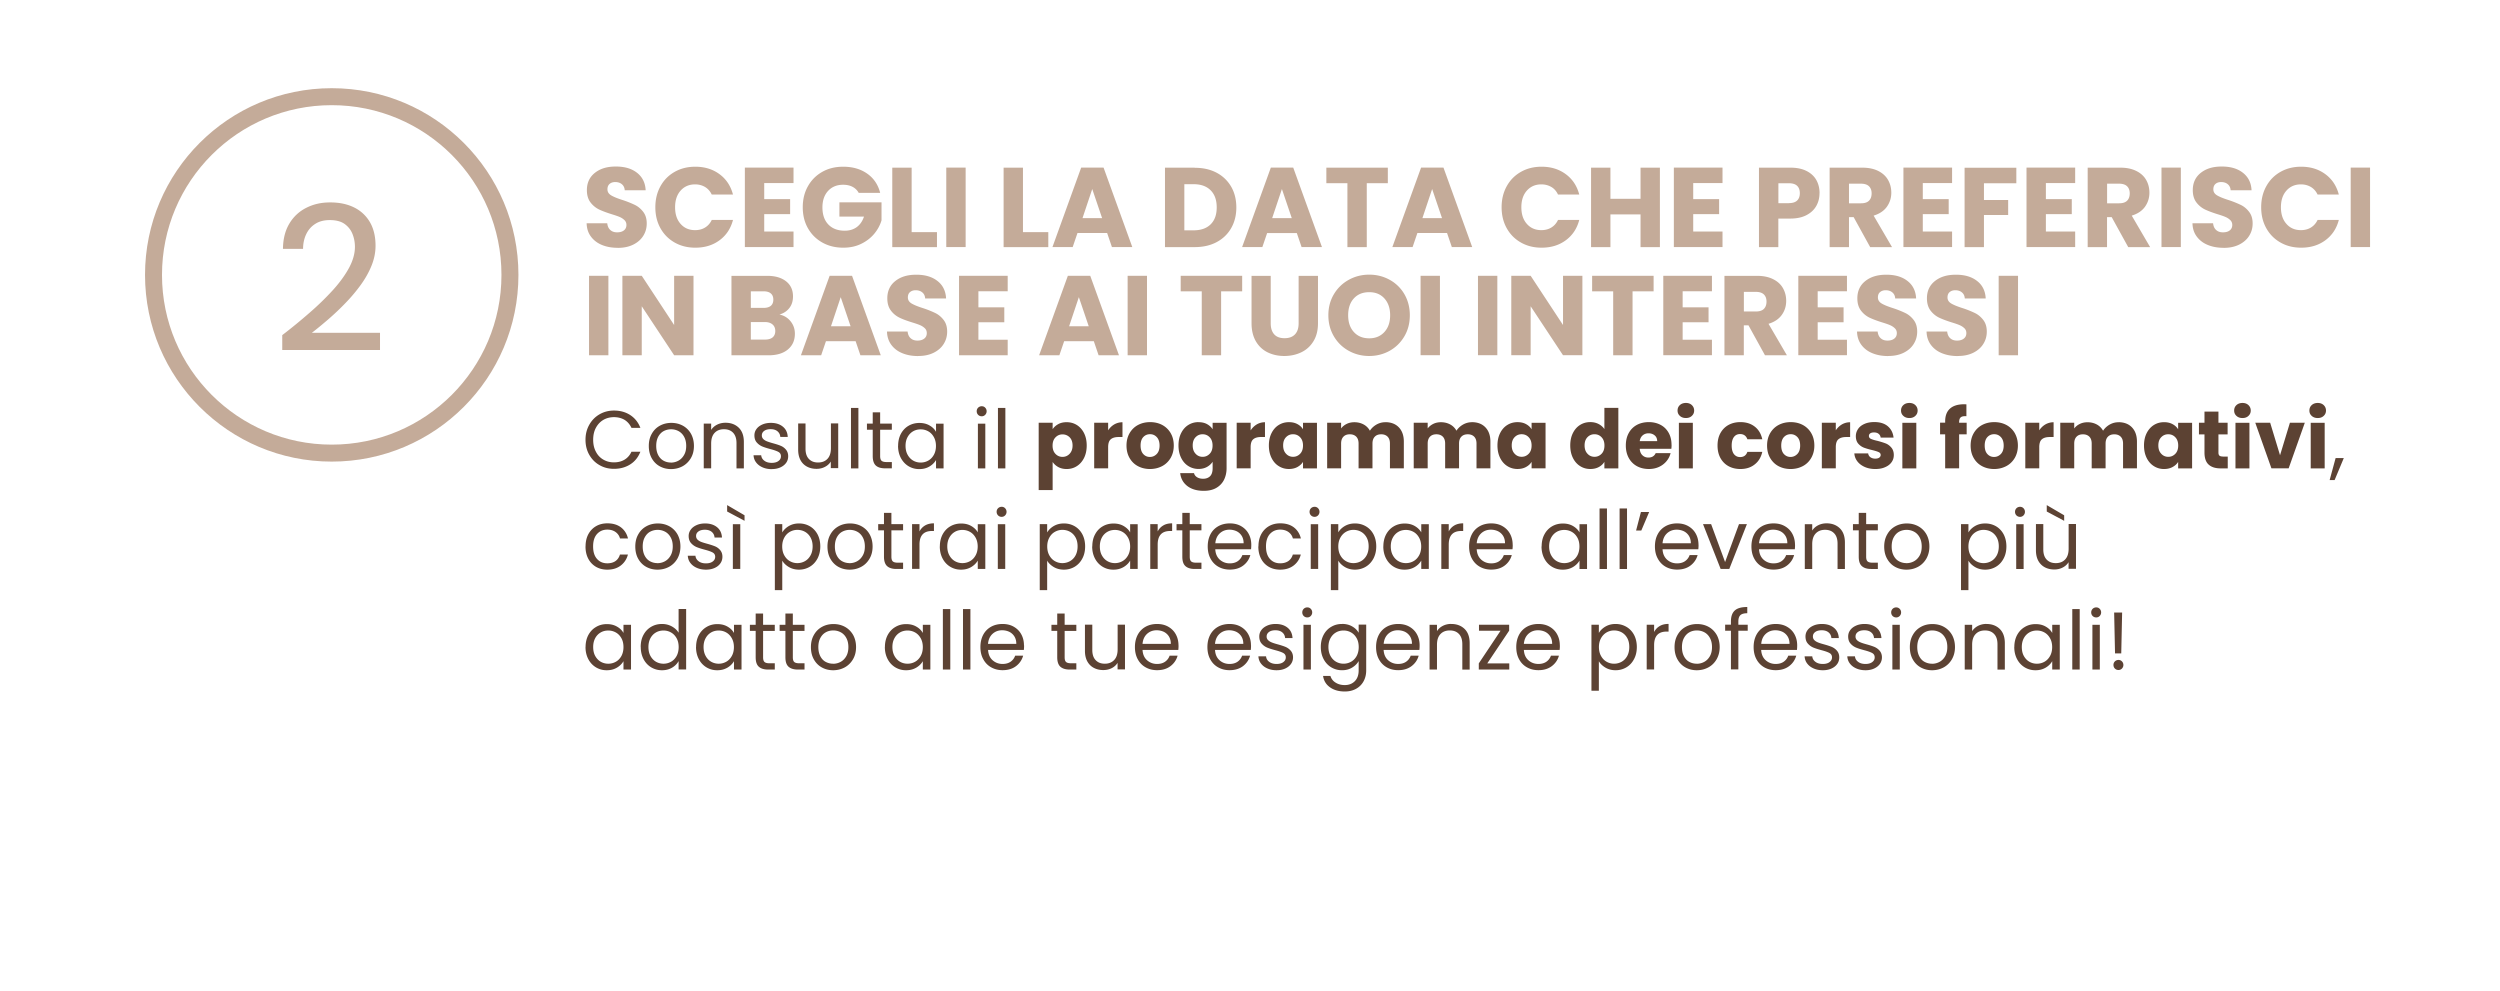 <svg id="Livello_1" data-name="Livello 1" xmlns="http://www.w3.org/2000/svg" viewBox="0 0 397.69 157.69"><defs><clipPath id="clippath"><path style="fill:none" d="M23.07 14.03h353.95v95.99H23.07z"/></clipPath><style>.cls-3{fill:#c4ab99}.cls-4{fill:#5c4233}</style></defs><g style="clip-path:url(#clippath)"><path class="cls-4" d="M337 106.58c.22 0 .4-.08.55-.23.15-.16.23-.35.23-.57s-.08-.42-.23-.57c-.15-.16-.34-.23-.55-.23s-.42.08-.57.23c-.16.16-.23.35-.23.57s.08.42.23.57c.16.16.35.23.57.23m-.69-9.14.14 6.5h.99l.14-6.5h-1.27Zm-3.46 9.07h1.18v-7.12h-1.18v7.12Zm.61-8.29c.22 0 .4-.08.55-.23.15-.16.23-.35.23-.57s-.08-.42-.23-.57c-.15-.16-.34-.23-.55-.23s-.42.08-.57.23-.23.35-.23.57.08.42.23.57.35.23.57.23m-3.81 8.29h1.18v-9.62h-1.18v9.62Zm-3.2-3.58c0 .54-.11 1.01-.33 1.41-.22.4-.51.71-.88.92-.37.21-.77.32-1.22.32s-.85-.11-1.21-.32c-.36-.21-.65-.52-.87-.92-.22-.4-.32-.88-.32-1.42s.11-1 .32-1.4c.22-.4.51-.7.87-.91.36-.21.77-.31 1.21-.31s.85.11 1.22.32c.37.21.66.52.88.92.22.4.33.87.33 1.4m-6.03-.02c0 .72.15 1.36.44 1.92.29.56.7 1 1.21 1.31.51.31 1.08.47 1.72.47s1.15-.14 1.62-.41c.46-.27.81-.62 1.05-1.03v1.33h1.2v-7.12h-1.2v1.3c-.23-.41-.57-.75-1.03-1.01-.46-.27-1-.4-1.62-.4s-1.21.15-1.72.46c-.52.3-.92.73-1.22 1.28-.29.55-.44 1.19-.44 1.92m-4.42-3.69c-.49 0-.93.1-1.33.3-.4.2-.72.48-.96.85v-1.01h-1.18v7.12h1.18v-3.94c0-.75.18-1.31.55-1.7.37-.39.86-.58 1.49-.58s1.1.19 1.46.57c.36.38.53.92.53 1.63v4.03h1.17v-4.2c0-.99-.27-1.74-.81-2.27-.54-.52-1.24-.79-2.11-.79m-8.67 6.32c-.42 0-.81-.1-1.17-.29-.36-.19-.64-.49-.85-.89-.21-.4-.32-.89-.32-1.47s.11-1.06.33-1.46c.22-.4.51-.69.86-.89.36-.2.76-.29 1.19-.29s.82.1 1.18.29c.36.19.66.49.88.89.23.4.34.88.34 1.46s-.11 1.06-.34 1.46c-.23.4-.53.7-.9.9-.37.2-.77.3-1.2.3m0 1.03c.68 0 1.29-.15 1.85-.45.55-.3.99-.73 1.32-1.29.32-.56.49-1.21.49-1.94s-.16-1.38-.47-1.94c-.32-.55-.75-.98-1.29-1.28s-1.16-.45-1.83-.45-1.29.15-1.83.45c-.55.3-.98.73-1.29 1.29-.32.56-.47 1.2-.47 1.93s.15 1.39.46 1.94c.31.56.73.99 1.27 1.29.54.3 1.15.45 1.81.45m-6.32-.11h1.18v-7.12h-1.18v7.12Zm.61-8.29c.22 0 .4-.08.55-.23s.23-.35.23-.57-.08-.42-.23-.57-.34-.23-.55-.23-.42.08-.57.23-.23.35-.23.57.08.42.23.57.35.23.57.23m-4.88 8.4c.51 0 .96-.09 1.36-.27.39-.18.7-.42.92-.73.22-.31.33-.66.33-1.05 0-.43-.13-.78-.36-1.05-.23-.27-.51-.47-.83-.61-.32-.13-.74-.27-1.25-.41-.41-.11-.73-.21-.96-.31-.23-.09-.42-.21-.57-.36a.783.783 0 0 1-.23-.58c0-.3.12-.53.38-.72.25-.18.59-.27 1.01-.27.46 0 .83.11 1.1.34.27.22.42.52.45.9h1.18c-.04-.69-.3-1.24-.78-1.64-.49-.4-1.12-.6-1.91-.6-.51 0-.97.09-1.36.27-.4.18-.71.42-.92.72-.22.3-.32.64-.32 1 0 .46.12.83.36 1.11.24.28.52.49.86.64.33.14.76.28 1.29.42.58.15 1.01.3 1.29.45.28.15.42.38.42.7s-.13.55-.39.75c-.26.2-.62.3-1.07.3-.49 0-.88-.11-1.18-.34-.3-.22-.47-.52-.5-.87h-1.22c.03.43.16.82.42 1.15.25.33.59.59 1.03.78.43.19.92.28 1.47.28m-6.8 0c.51 0 .96-.09 1.36-.27.4-.18.7-.42.92-.73.22-.31.32-.66.32-1.05 0-.43-.13-.78-.36-1.05-.23-.27-.51-.47-.82-.61-.32-.13-.74-.27-1.25-.41-.41-.11-.73-.21-.96-.31-.23-.09-.42-.21-.57-.36a.783.783 0 0 1-.23-.58c0-.3.12-.53.38-.72.25-.18.59-.27 1.01-.27.46 0 .82.11 1.1.34.27.22.42.52.45.9h1.18c-.04-.69-.29-1.24-.78-1.64-.49-.4-1.12-.6-1.91-.6-.51 0-.97.09-1.37.27-.4.18-.71.42-.92.72-.22.3-.32.64-.32 1 0 .46.12.83.36 1.11.24.28.52.49.86.64.33.14.77.28 1.29.42.58.15 1.01.3 1.29.45.28.15.42.38.42.7s-.13.55-.39.75c-.26.2-.62.3-1.07.3-.49 0-.88-.11-1.18-.34-.3-.22-.47-.52-.5-.87h-1.22c.03.43.16.82.42 1.15.25.33.59.59 1.03.78.43.19.92.28 1.47.28m-5.32-4.2h-4.5c.06-.68.3-1.2.72-1.59.42-.38.93-.57 1.53-.57.42 0 .79.09 1.14.25.34.17.61.42.81.74.2.33.3.71.3 1.16m1.22.26c0-.65-.14-1.23-.42-1.75-.28-.52-.68-.92-1.2-1.22-.52-.3-1.12-.44-1.79-.44s-1.31.15-1.84.45c-.53.3-.95.73-1.24 1.28-.29.56-.44 1.2-.44 1.94s.15 1.39.45 1.94c.3.56.72.99 1.25 1.29.53.3 1.14.45 1.81.45.85 0 1.56-.21 2.13-.64.57-.43.95-.99 1.14-1.67h-1.27c-.14.4-.38.72-.72.96-.34.24-.77.36-1.28.36-.62 0-1.15-.2-1.59-.59-.44-.39-.68-.94-.72-1.64h5.69c.03-.25.04-.49.04-.72m-7.87-3.29h-1.49v-.51c0-.47.11-.8.32-1.01.21-.2.58-.31 1.1-.31v-.99c-.91 0-1.57.18-1.98.55-.41.37-.62.95-.62 1.75v.51h-.92v.97h.92v6.15h1.18v-6.15h1.49v-.97Zm-8.12 6.2c-.42 0-.82-.1-1.17-.29-.36-.19-.64-.49-.85-.89-.21-.4-.32-.89-.32-1.47s.11-1.06.33-1.46c.22-.4.5-.69.86-.89.36-.2.76-.29 1.19-.29s.82.1 1.18.29c.36.19.66.49.88.89.22.4.34.88.34 1.46s-.11 1.06-.34 1.46c-.23.4-.53.7-.9.9-.37.2-.77.3-1.2.3m0 1.03c.68 0 1.29-.15 1.85-.45s.99-.73 1.32-1.29c.32-.56.49-1.21.49-1.94s-.16-1.38-.47-1.94c-.32-.55-.75-.98-1.29-1.28s-1.16-.45-1.83-.45-1.29.15-1.83.45c-.55.3-.98.73-1.29 1.29-.32.56-.47 1.2-.47 1.93s.15 1.39.46 1.94c.31.56.73.99 1.27 1.29.54.3 1.15.45 1.81.45m-6.79-6.08v-1.16h-1.18v7.12h1.18v-3.87c0-1.44.66-2.16 1.99-2.16h.31v-1.22c-.55 0-1.03.11-1.41.34-.39.23-.68.54-.89.95m-3.95 2.38c0 .55-.11 1.02-.32 1.42-.22.4-.51.71-.88.92-.37.21-.77.32-1.22.32s-.83-.11-1.2-.32c-.37-.21-.66-.52-.88-.92-.22-.4-.33-.87-.33-1.41s.11-.99.33-1.4c.22-.4.52-.71.88-.92.37-.21.77-.32 1.2-.32s.85.1 1.22.31.66.51.88.91c.22.4.32.87.32 1.4m-4.84-2.22v-1.31h-1.18v10.5h1.18v-4.69c.24.41.6.75 1.06 1.02.46.27 1 .41 1.61.41s1.21-.16 1.72-.47c.52-.31.92-.75 1.21-1.31.3-.56.44-1.21.44-1.92s-.15-1.37-.44-1.92c-.29-.55-.7-.98-1.21-1.28-.52-.3-1.09-.46-1.72-.46s-1.15.14-1.62.41c-.46.27-.81.61-1.05 1.02m-7.43 1.73h-4.5c.06-.68.3-1.2.72-1.59.42-.38.93-.57 1.53-.57.42 0 .8.09 1.14.25.34.17.61.42.81.74.2.33.3.71.3 1.16m1.22.26c0-.65-.14-1.23-.42-1.75-.28-.52-.68-.92-1.2-1.22s-1.12-.44-1.79-.44-1.31.15-1.84.45c-.53.3-.95.73-1.24 1.28-.29.56-.44 1.2-.44 1.94s.15 1.39.45 1.94c.3.56.72.99 1.26 1.29.53.3 1.14.45 1.81.45.85 0 1.56-.21 2.13-.64.57-.43.95-.99 1.14-1.67h-1.27c-.14.4-.38.72-.72.96-.34.24-.77.36-1.28.36-.62 0-1.15-.2-1.59-.59-.44-.39-.68-.94-.72-1.64h5.69c.03-.25.04-.49.04-.72m-8.07-2.33v-.96h-4.8v.96h3.43l-3.46 5.19v.98h4.85v-.98h-3.5l3.47-5.19Zm-9.2-1.09c-.49 0-.93.1-1.33.3-.4.2-.72.48-.95.85v-1.01h-1.18v7.12h1.18v-3.94c0-.75.18-1.31.55-1.7.37-.39.86-.58 1.49-.58s1.1.19 1.46.57c.36.38.53.92.53 1.63v4.03h1.17v-4.2c0-.99-.27-1.74-.81-2.27-.54-.52-1.24-.79-2.11-.79m-6.26 3.16h-4.5c.06-.68.3-1.2.72-1.59.42-.38.93-.57 1.53-.57.42 0 .8.09 1.14.25.34.17.61.42.81.74.2.33.3.71.3 1.16m1.22.26c0-.65-.14-1.23-.42-1.75-.28-.52-.68-.92-1.2-1.22-.52-.3-1.12-.44-1.79-.44s-1.31.15-1.84.45c-.53.3-.95.73-1.24 1.28-.29.56-.44 1.2-.44 1.94s.15 1.39.45 1.94c.3.56.72.99 1.25 1.29.53.3 1.14.45 1.81.45.85 0 1.56-.21 2.13-.64.57-.43.95-.99 1.14-1.67h-1.27c-.14.4-.38.72-.72.96-.34.24-.77.36-1.28.36-.62 0-1.15-.2-1.59-.59-.44-.39-.68-.94-.72-1.64h5.69c.03-.25.04-.49.04-.72m-9.69.26c0 .54-.11 1.01-.32 1.41-.22.4-.51.71-.88.92-.37.21-.77.32-1.21.32s-.85-.11-1.21-.32c-.36-.21-.65-.52-.87-.92-.22-.4-.33-.88-.33-1.42s.11-1 .33-1.4c.22-.4.51-.7.87-.91.36-.21.77-.31 1.21-.31s.85.11 1.21.32c.37.21.66.52.88.92.22.4.32.87.32 1.4m-2.66-3.68c-.63 0-1.21.15-1.72.46-.52.3-.92.73-1.21 1.28-.29.55-.44 1.19-.44 1.92s.15 1.36.44 1.92c.29.56.7 1 1.21 1.31.52.31 1.09.47 1.72.47s1.15-.14 1.61-.42c.46-.28.81-.62 1.04-1.04v1.49c0 .74-.21 1.31-.62 1.72s-.94.61-1.59.61c-.57 0-1.06-.13-1.47-.4a1.83 1.83 0 0 1-.81-1.05h-1.17c.11.76.48 1.37 1.11 1.81.62.44 1.4.66 2.34.66.68 0 1.28-.14 1.8-.43s.91-.68 1.19-1.19c.28-.51.42-1.09.42-1.74v-7.28h-1.2v1.3c-.23-.41-.57-.75-1.03-1.01-.46-.27-1-.4-1.62-.4m-6.13 7.26h1.18v-7.12h-1.18v7.12Zm.61-8.29c.22 0 .4-.08.55-.23.15-.16.23-.35.23-.57s-.08-.42-.23-.57c-.15-.16-.34-.23-.55-.23s-.42.08-.57.23-.23.35-.23.57.08.42.23.57.35.23.57.23m-4.88 8.4c.51 0 .96-.09 1.36-.27.39-.18.7-.42.92-.73.22-.31.33-.66.33-1.05 0-.43-.13-.78-.36-1.05-.23-.27-.51-.47-.83-.61-.32-.13-.74-.27-1.25-.41-.41-.11-.73-.21-.96-.31-.23-.09-.42-.21-.57-.36a.783.783 0 0 1-.23-.58c0-.3.13-.53.38-.72.25-.18.59-.27 1.01-.27.46 0 .83.11 1.1.34.27.22.42.52.45.9h1.18c-.04-.69-.29-1.24-.78-1.64s-1.12-.6-1.91-.6c-.51 0-.97.09-1.36.27-.4.18-.71.42-.92.72-.22.3-.32.64-.32 1 0 .46.12.83.36 1.11.24.28.52.49.86.64.33.14.76.28 1.29.42.58.15 1.01.3 1.29.45.28.15.42.38.42.7s-.13.55-.39.75c-.26.2-.62.3-1.07.3-.48 0-.88-.11-1.18-.34-.3-.22-.47-.52-.5-.87h-1.22c.03.43.16.82.42 1.15.25.33.59.59 1.03.78.43.19.92.28 1.47.28m-5.32-4.2h-4.5c.06-.68.3-1.2.72-1.59.42-.38.93-.57 1.53-.57.42 0 .79.09 1.14.25.34.17.61.42.81.74.2.33.3.71.3 1.16m1.22.26c0-.65-.14-1.23-.42-1.75-.28-.52-.68-.92-1.2-1.22-.52-.3-1.12-.44-1.79-.44s-1.31.15-1.84.45c-.53.3-.95.73-1.24 1.28-.29.56-.44 1.2-.44 1.94s.15 1.39.45 1.94c.3.56.72.99 1.26 1.29s1.14.45 1.81.45c.85 0 1.56-.21 2.13-.64.57-.43.95-.99 1.14-1.67h-1.27c-.14.4-.38.72-.72.96-.34.24-.77.36-1.28.36-.62 0-1.16-.2-1.59-.59-.44-.39-.68-.94-.72-1.64h5.69c.03-.25.04-.49.04-.72m-12.76-.25h-4.5c.06-.68.3-1.2.72-1.59.42-.38.93-.57 1.53-.57.42 0 .79.09 1.14.25.34.17.61.42.81.74.2.33.3.71.3 1.16m1.22.26c0-.65-.14-1.23-.42-1.75-.28-.52-.68-.92-1.2-1.22s-1.12-.44-1.79-.44-1.31.15-1.84.45c-.53.3-.95.73-1.24 1.28-.29.56-.44 1.2-.44 1.94s.15 1.39.45 1.94c.3.56.72.99 1.26 1.29.53.3 1.14.45 1.81.45.85 0 1.56-.21 2.13-.64.57-.43.95-.99 1.14-1.67h-1.27c-.14.4-.38.72-.72.96-.34.24-.77.36-1.28.36-.62 0-1.15-.2-1.59-.59-.44-.39-.68-.94-.72-1.64h5.69c.03-.25.04-.49.04-.72m-9.69-3.29v3.91c0 .75-.18 1.31-.55 1.7s-.86.59-1.49.59-1.1-.19-1.46-.57-.53-.92-.53-1.62v-4.02h-1.17v4.17c0 .66.13 1.22.38 1.68.26.46.6.8 1.05 1.03.44.23.94.34 1.49.34.49 0 .93-.1 1.33-.3.4-.2.72-.49.94-.85v1.05h1.18v-7.12h-1.18Zm-6.57.98v-.97h-1.86V97.6h-1.18v1.79h-.92v.97h.92v4.2c0 .69.17 1.19.49 1.49.33.3.82.46 1.48.46h1.07v-1h-.87c-.36 0-.62-.07-.77-.21-.15-.14-.22-.39-.22-.73v-4.2h1.86Zm-9.55 2.06h-4.5c.06-.68.3-1.2.72-1.59.42-.38.93-.57 1.53-.57.42 0 .79.09 1.14.25.34.17.61.42.81.74.2.33.3.71.3 1.16m1.22.26c0-.65-.14-1.23-.42-1.75-.28-.52-.68-.92-1.2-1.22-.52-.3-1.12-.44-1.79-.44s-1.31.15-1.84.45-.95.73-1.24 1.28c-.29.56-.44 1.2-.44 1.94s.15 1.39.46 1.94c.3.56.72.99 1.26 1.29s1.14.45 1.81.45c.85 0 1.56-.21 2.13-.64.57-.43.95-.99 1.14-1.67h-1.27c-.14.4-.38.72-.72.96-.34.24-.77.36-1.28.36-.62 0-1.15-.2-1.59-.59-.44-.39-.68-.94-.72-1.64h5.69c.03-.25.04-.49.04-.72m-9.72 3.84h1.18v-9.62h-1.18v9.62Zm-3.2 0h1.18v-9.62h-1.18v9.62Zm-3.19-3.58c0 .54-.11 1.01-.33 1.41-.22.4-.51.71-.88.92-.37.21-.77.32-1.22.32s-.85-.11-1.21-.32c-.36-.21-.65-.52-.87-.92-.22-.4-.33-.88-.33-1.42s.11-1 .33-1.4c.22-.4.51-.7.87-.91.36-.21.77-.31 1.21-.31s.85.11 1.22.32c.37.21.66.52.88.92.22.4.33.87.33 1.4m-6.04-.02c0 .72.15 1.36.44 1.92.29.56.7 1 1.21 1.31.51.31 1.08.47 1.72.47s1.15-.14 1.62-.41c.46-.27.81-.62 1.05-1.03v1.33h1.2v-7.12h-1.2v1.3c-.23-.41-.57-.75-1.03-1.01-.46-.27-1-.4-1.62-.4s-1.21.15-1.72.46c-.52.3-.92.73-1.22 1.28-.29.55-.44 1.19-.44 1.92m-8.25 2.64c-.42 0-.81-.1-1.17-.29-.36-.19-.64-.49-.85-.89-.21-.4-.32-.89-.32-1.47s.11-1.06.33-1.46c.22-.4.5-.69.86-.89.36-.2.76-.29 1.19-.29s.82.1 1.18.29c.36.19.66.49.88.89.22.4.34.88.34 1.46s-.11 1.06-.34 1.46c-.23.4-.53.7-.9.9-.37.2-.77.3-1.2.3m0 1.03c.68 0 1.29-.15 1.85-.45.55-.3.99-.73 1.32-1.29s.49-1.21.49-1.94-.16-1.38-.47-1.94c-.32-.55-.75-.98-1.29-1.28-.55-.3-1.16-.45-1.83-.45s-1.29.15-1.83.45c-.55.3-.98.73-1.29 1.29-.32.56-.47 1.2-.47 1.93s.15 1.39.46 1.94c.31.56.73.99 1.27 1.29.54.3 1.15.45 1.81.45m-4.56-6.26v-.97h-1.86V97.6h-1.18v1.79h-.92v.97h.92v4.2c0 .69.16 1.19.49 1.49.33.3.82.46 1.48.46h1.07v-1h-.87c-.36 0-.62-.07-.77-.21-.15-.14-.22-.39-.22-.73v-4.2h1.86Zm-4.73 0v-.97h-1.86V97.6h-1.18v1.79h-.92v.97h.92v4.2c0 .69.16 1.19.49 1.49.33.3.82.46 1.48.46h1.07v-1h-.87c-.36 0-.62-.07-.77-.21-.15-.14-.22-.39-.22-.73v-4.2h1.86Zm-6.5 2.57c0 .54-.11 1.01-.33 1.41-.22.4-.51.71-.88.92-.37.21-.77.32-1.21.32s-.85-.11-1.21-.32c-.36-.21-.66-.52-.87-.92-.22-.4-.33-.88-.33-1.42s.11-1 .33-1.4c.22-.4.51-.7.87-.91.36-.21.77-.31 1.21-.31s.85.11 1.21.32c.37.21.66.52.88.92.22.4.33.87.33 1.4m-6.03-.02c0 .72.15 1.36.44 1.92.29.56.7 1 1.21 1.31.51.31 1.08.47 1.72.47s1.15-.14 1.62-.41c.46-.27.81-.62 1.05-1.03v1.33h1.2v-7.12h-1.2v1.3c-.23-.41-.57-.75-1.03-1.01-.46-.27-1-.4-1.62-.4s-1.21.15-1.72.46c-.51.3-.92.73-1.22 1.28-.29.55-.44 1.19-.44 1.92m-2.77-.01c0 .54-.11 1.01-.32 1.41-.22.4-.51.71-.88.92-.37.21-.77.32-1.21.32s-.85-.11-1.21-.32c-.36-.21-.65-.52-.87-.92-.22-.4-.32-.88-.32-1.42s.11-1 .32-1.4c.22-.4.51-.7.87-.91.36-.21.77-.31 1.21-.31s.85.11 1.21.32c.37.21.66.52.88.92.22.4.32.87.32 1.4m-6.03-.02c0 .72.15 1.36.44 1.92.29.56.7 1 1.21 1.31.52.31 1.09.47 1.72.47s1.15-.14 1.61-.41c.46-.27.81-.62 1.04-1.05v1.34h1.2v-9.62h-1.2v3.77c-.25-.42-.62-.75-1.09-1.01-.48-.26-.99-.38-1.55-.38-.64 0-1.22.15-1.74.46-.51.3-.92.73-1.21 1.28-.3.55-.44 1.19-.44 1.92m-2.74.01c0 .54-.11 1.01-.32 1.41-.22.4-.51.71-.88.92-.37.21-.77.32-1.22.32s-.85-.11-1.21-.32c-.36-.21-.65-.52-.87-.92-.22-.4-.32-.88-.32-1.42s.11-1 .32-1.4c.22-.4.51-.7.87-.91.36-.21.77-.31 1.21-.31s.85.11 1.22.32c.37.21.66.52.88.92s.32.87.32 1.4m-6.04-.02c0 .72.15 1.36.44 1.92.29.56.7 1 1.21 1.31.51.31 1.08.47 1.72.47s1.16-.14 1.62-.41c.46-.27.81-.62 1.05-1.03v1.33h1.2v-7.12h-1.2v1.3c-.22-.41-.57-.75-1.03-1.01-.46-.27-1-.4-1.62-.4s-1.21.15-1.72.46c-.52.3-.92.73-1.22 1.28-.29.55-.44 1.19-.44 1.92M325.59 80.34v1.03l2.77 1.48v-.88l-2.77-1.62Zm3.48 3.04v3.91c0 .74-.18 1.31-.55 1.7-.36.39-.86.59-1.49.59s-1.1-.19-1.46-.57c-.36-.38-.53-.92-.53-1.62v-4.02h-1.17v4.17c0 .66.13 1.22.38 1.68.26.46.61.8 1.05 1.03.44.23.94.34 1.49.34.49 0 .93-.1 1.33-.31.4-.2.72-.49.94-.85v1.05h1.18v-7.12h-1.18Zm-8.34 7.13h1.18v-7.12h-1.18v7.12Zm.61-8.29c.22 0 .4-.08.55-.23.15-.16.23-.35.23-.57s-.08-.42-.23-.57c-.15-.16-.34-.23-.55-.23s-.42.08-.57.23-.23.35-.23.57.08.42.23.57.35.23.57.23m-3.38 4.7c0 .55-.11 1.02-.32 1.42-.22.4-.51.71-.88.92-.37.21-.77.32-1.22.32s-.83-.11-1.2-.32c-.37-.21-.66-.52-.88-.92s-.33-.87-.33-1.41.11-.99.33-1.4.52-.71.88-.92c.37-.21.77-.32 1.2-.32s.85.1 1.22.31.66.51.88.91c.22.4.32.87.32 1.4m-4.83-2.22v-1.31h-1.18v10.5h1.18v-4.69c.24.41.6.75 1.06 1.02.46.27 1 .41 1.61.41s1.21-.16 1.72-.47c.52-.31.92-.75 1.21-1.31.3-.56.44-1.2.44-1.92s-.15-1.37-.44-1.92c-.29-.55-.7-.98-1.21-1.28-.52-.3-1.09-.45-1.72-.45s-1.15.14-1.62.41c-.46.27-.81.61-1.05 1.02m-9.87 4.88c-.42 0-.82-.1-1.17-.29-.36-.19-.64-.49-.85-.89-.21-.4-.32-.89-.32-1.47s.11-1.06.33-1.46c.22-.4.51-.7.86-.89.36-.19.76-.29 1.19-.29s.82.1 1.18.29c.36.19.66.49.88.89s.34.88.34 1.46-.11 1.06-.34 1.46c-.23.4-.53.7-.9.9-.37.2-.77.3-1.2.3m0 1.03c.68 0 1.29-.15 1.85-.45.55-.3.99-.73 1.32-1.29.32-.56.49-1.21.49-1.94s-.16-1.38-.47-1.94c-.32-.56-.75-.98-1.29-1.28-.55-.3-1.16-.45-1.83-.45s-1.29.15-1.83.45c-.55.3-.98.73-1.29 1.29-.32.56-.48 1.2-.48 1.93s.15 1.39.46 1.94c.31.56.73.99 1.27 1.29.54.3 1.15.45 1.81.45m-4.55-6.26v-.98h-1.86v-1.79h-1.18v1.79h-.92v.98h.92v4.2c0 .69.16 1.19.49 1.49.33.3.82.46 1.48.46h1.07v-1h-.87c-.36 0-.62-.07-.77-.21-.15-.14-.22-.39-.22-.74v-4.2h1.86Zm-8.15-1.11c-.49 0-.93.1-1.33.3-.4.2-.72.48-.96.85v-1.01h-1.18v7.12h1.18v-3.94c0-.74.18-1.31.55-1.7.37-.39.86-.59 1.49-.59s1.1.19 1.46.57c.36.38.53.92.53 1.63v4.03h1.17v-4.2c0-.99-.27-1.74-.81-2.27-.54-.52-1.24-.79-2.11-.79m-6.24 3.17h-4.5c.06-.68.3-1.2.72-1.59.42-.38.93-.57 1.53-.57.42 0 .8.09 1.14.25.34.17.61.42.81.74.2.33.3.71.3 1.16m1.22.26c0-.65-.14-1.23-.42-1.75-.28-.52-.68-.92-1.2-1.22-.52-.3-1.12-.44-1.79-.44s-1.31.15-1.84.45c-.53.3-.95.72-1.24 1.28-.29.56-.44 1.2-.44 1.94s.15 1.39.45 1.94c.3.56.72.99 1.26 1.29.53.3 1.14.45 1.81.45.85 0 1.56-.21 2.13-.64.57-.43.95-.99 1.14-1.67h-1.27c-.14.4-.38.72-.72.96-.34.24-.77.36-1.28.36-.62 0-1.15-.2-1.59-.59-.44-.4-.68-.94-.72-1.65h5.69c.03-.25.04-.49.04-.72m-13.37-3.28h-1.27l2.8 7.12h1.38l2.8-7.12h-1.26l-2.21 6.03-2.22-6.03Zm-3.21 3.04h-4.5c.06-.68.3-1.2.72-1.59.42-.38.93-.57 1.53-.57.42 0 .8.09 1.14.25.34.17.61.42.81.74.2.33.3.71.3 1.16m1.22.26c0-.65-.14-1.23-.42-1.75-.28-.52-.68-.92-1.2-1.22-.52-.3-1.12-.44-1.79-.44s-1.31.15-1.84.45c-.53.3-.95.72-1.24 1.28-.3.56-.44 1.2-.44 1.94s.15 1.39.46 1.94c.3.56.72.99 1.25 1.29.53.3 1.14.45 1.81.45.85 0 1.56-.21 2.13-.64.57-.43.95-.99 1.14-1.67h-1.27c-.14.4-.38.72-.72.96-.34.24-.77.36-1.28.36-.62 0-1.15-.2-1.59-.59-.44-.4-.68-.94-.72-1.65h5.69c.03-.25.04-.49.04-.72m-9.94-2.26h.83l1.25-2.95h-1.31l-.77 2.95Zm-2.62 6.11h1.18v-9.62h-1.18v9.62Zm-3.19 0h1.18v-9.62h-1.18v9.62Zm-3.2-3.58c0 .54-.11 1.01-.32 1.41-.22.4-.51.71-.88.92-.37.21-.77.32-1.21.32s-.85-.11-1.21-.32c-.36-.21-.65-.52-.87-.92-.22-.4-.33-.88-.33-1.42s.11-1 .33-1.4c.22-.4.51-.7.87-.91.36-.21.77-.31 1.21-.31s.85.11 1.21.32c.37.21.66.52.88.92.22.4.32.87.32 1.4m-6.03-.02c0 .72.15 1.36.44 1.92s.7 1 1.21 1.31c.51.31 1.08.47 1.72.47s1.15-.14 1.62-.41c.46-.27.81-.62 1.05-1.03v1.33h1.2v-7.12h-1.2v1.3c-.23-.41-.57-.74-1.03-1.01-.46-.27-1-.4-1.62-.4s-1.21.15-1.72.45c-.51.3-.92.73-1.21 1.28-.3.55-.44 1.19-.44 1.92m-5.83-.51h-4.5c.06-.68.3-1.2.72-1.59.42-.38.93-.57 1.53-.57.42 0 .8.09 1.14.25.34.17.61.42.81.74.2.33.3.71.3 1.16m1.22.26c0-.65-.14-1.23-.42-1.75-.28-.52-.68-.92-1.2-1.22-.52-.3-1.12-.44-1.79-.44s-1.31.15-1.84.45c-.53.3-.95.72-1.24 1.28-.29.56-.44 1.2-.44 1.94s.15 1.39.45 1.94.72.99 1.26 1.29c.53.3 1.14.45 1.81.45.85 0 1.56-.21 2.13-.64.57-.43.95-.99 1.14-1.67h-1.27c-.14.4-.38.72-.72.96-.34.24-.77.36-1.28.36-.62 0-1.15-.2-1.59-.59-.44-.4-.68-.94-.72-1.65h5.69c.03-.25.04-.49.04-.72m-10.18-2.12v-1.16h-1.18v7.12h1.18v-3.87c0-1.44.66-2.16 1.99-2.16h.31v-1.22c-.55 0-1.02.11-1.41.34-.39.23-.68.54-.89.95m-4.38 2.39c0 .54-.11 1.01-.33 1.41-.22.4-.51.71-.88.92-.37.21-.77.32-1.22.32s-.85-.11-1.21-.32c-.36-.21-.65-.52-.87-.92-.22-.4-.33-.88-.33-1.42s.11-1 .33-1.4c.22-.4.51-.7.87-.91.36-.21.77-.31 1.21-.31s.85.11 1.22.32c.37.21.66.52.88.92.22.4.33.87.33 1.4m-6.03-.02c0 .72.15 1.36.44 1.92.29.56.7 1 1.21 1.31.51.31 1.08.47 1.72.47s1.15-.14 1.62-.41c.46-.27.81-.62 1.05-1.03v1.33h1.2v-7.12h-1.2v1.3c-.23-.41-.57-.74-1.03-1.01-.46-.27-1-.4-1.62-.4s-1.21.15-1.72.45c-.52.3-.92.73-1.22 1.28-.29.55-.44 1.19-.44 1.92m-2.34-.01c0 .55-.11 1.02-.32 1.42-.22.4-.51.71-.88.92-.37.21-.77.32-1.22.32s-.83-.11-1.2-.32c-.37-.21-.66-.52-.88-.92-.22-.4-.33-.87-.33-1.41s.11-.99.33-1.4c.22-.4.52-.71.88-.92.37-.21.77-.32 1.2-.32s.85.1 1.22.31.66.51.88.91c.22.4.32.87.32 1.4m-4.83-2.22v-1.31h-1.18v10.5h1.18v-4.69c.24.41.6.75 1.06 1.02.46.27 1 .41 1.6.41s1.21-.16 1.72-.47c.52-.31.92-.75 1.22-1.31.29-.56.44-1.2.44-1.92s-.15-1.37-.44-1.92c-.29-.55-.7-.98-1.22-1.28-.52-.3-1.09-.45-1.72-.45s-1.15.14-1.62.41c-.46.27-.81.61-1.05 1.02m-4.37 5.81h1.18v-7.12h-1.18v7.12Zm.61-8.29c.22 0 .4-.08.55-.23.15-.16.23-.35.23-.57s-.08-.42-.23-.57c-.15-.16-.34-.23-.55-.23s-.42.08-.57.23-.23.35-.23.57.08.42.23.57.35.23.57.23m-8.95 4.71c0 .75.15 1.4.44 1.95.29.56.7.98 1.23 1.29.52.3 1.12.45 1.8.45.86 0 1.57-.22 2.15-.66.57-.44.95-1.02 1.14-1.75h-1.27c-.13.45-.37.8-.71 1.04-.35.24-.78.36-1.3.36-.68 0-1.22-.23-1.64-.7s-.62-1.13-.62-1.99.21-1.51.62-1.97c.42-.46.96-.7 1.64-.7.52 0 .96.13 1.31.38s.59.59.71 1.03h1.27c-.18-.75-.56-1.34-1.12-1.77-.57-.43-1.29-.64-2.16-.64-.68 0-1.28.15-1.8.45-.52.3-.93.73-1.23 1.28-.29.55-.44 1.19-.44 1.93m-2.36-.49h-4.5c.06-.68.3-1.2.72-1.59.42-.38.93-.57 1.53-.57.42 0 .79.09 1.14.25.34.17.61.42.81.74.2.33.3.71.3 1.16m1.22.26c0-.65-.14-1.23-.42-1.75-.28-.52-.68-.92-1.2-1.22-.52-.3-1.12-.44-1.79-.44s-1.31.15-1.84.45c-.53.3-.95.72-1.24 1.28-.29.56-.44 1.2-.44 1.94s.15 1.39.45 1.94c.3.56.72.99 1.25 1.29.53.3 1.14.45 1.81.45.85 0 1.56-.21 2.13-.64.57-.43.95-.99 1.14-1.67h-1.27c-.14.4-.38.72-.72.96-.34.24-.77.36-1.28.36-.62 0-1.15-.2-1.59-.59-.44-.4-.68-.94-.72-1.65h5.69c.03-.25.04-.49.04-.72m-7.93-2.3v-.98h-1.86v-1.79h-1.18v1.79h-.92v.98h.92v4.2c0 .69.16 1.19.49 1.49.33.3.82.46 1.48.46h1.07v-1h-.87c-.36 0-.62-.07-.77-.21-.15-.14-.22-.39-.22-.74v-4.2h1.86Zm-6.96.18v-1.16h-1.18v7.12h1.18v-3.87c0-1.44.66-2.16 1.99-2.16h.31v-1.22c-.56 0-1.03.11-1.41.34-.39.23-.68.54-.89.95m-4.38 2.39c0 .54-.11 1.01-.33 1.41-.22.4-.51.71-.88.92-.37.21-.77.32-1.21.32s-.85-.11-1.21-.32c-.36-.21-.65-.52-.87-.92s-.32-.88-.32-1.42.11-1 .32-1.4.51-.7.87-.91c.36-.21.77-.31 1.21-.31s.85.11 1.21.32c.37.21.66.52.88.92.22.4.33.87.33 1.4m-6.04-.02c0 .72.15 1.36.44 1.92.29.56.7 1 1.21 1.31.51.31 1.08.47 1.72.47s1.15-.14 1.62-.41c.46-.27.81-.62 1.05-1.03v1.33h1.2v-7.12h-1.2v1.3c-.23-.41-.57-.74-1.03-1.01-.46-.27-1-.4-1.62-.4s-1.21.15-1.72.45c-.52.3-.92.73-1.21 1.28-.3.55-.44 1.19-.44 1.92m-2.34-.01c0 .55-.11 1.02-.32 1.42s-.51.71-.88.92c-.37.21-.77.32-1.22.32s-.83-.11-1.2-.32c-.37-.21-.66-.52-.88-.92s-.33-.87-.33-1.41.11-.99.33-1.4.51-.71.88-.92c.37-.21.77-.32 1.2-.32s.85.1 1.22.31.66.51.88.91.32.87.32 1.4m-4.84-2.22v-1.31h-1.18v10.5h1.18v-4.69c.24.41.6.75 1.06 1.02.46.27 1 .41 1.61.41s1.21-.16 1.72-.47c.51-.31.92-.75 1.21-1.31.3-.56.44-1.2.44-1.92s-.15-1.37-.44-1.92c-.29-.55-.7-.98-1.21-1.28-.52-.3-1.09-.45-1.72-.45s-1.15.14-1.62.41c-.46.27-.81.61-1.05 1.02m-7.85 5.81h1.18v-7.12h-1.18v7.12Zm.61-8.29c.22 0 .4-.08.55-.23.15-.16.23-.35.23-.57s-.08-.42-.23-.57c-.15-.16-.34-.23-.55-.23s-.42.08-.57.23c-.16.16-.23.35-.23.57s.08.42.23.57c.16.16.35.23.57.23m-3.81 4.71c0 .54-.11 1.01-.33 1.41-.22.4-.51.71-.88.92-.37.21-.77.32-1.22.32s-.84-.11-1.21-.32c-.36-.21-.65-.52-.87-.92-.22-.4-.33-.88-.33-1.42s.11-1 .33-1.4c.22-.4.51-.7.87-.91.36-.21.77-.31 1.21-.31s.85.11 1.22.32c.37.21.66.52.88.92.22.4.33.87.33 1.4m-6.03-.02c0 .72.15 1.36.44 1.92.29.56.7 1 1.21 1.31.51.31 1.08.47 1.72.47s1.15-.14 1.62-.41c.46-.27.81-.62 1.05-1.03v1.33h1.2v-7.12h-1.2v1.3c-.23-.41-.57-.74-1.03-1.01-.46-.27-1-.4-1.62-.4s-1.21.15-1.72.45c-.52.3-.92.73-1.22 1.28-.29.55-.44 1.19-.44 1.92m-3.24-2.39v-1.16h-1.18v7.12h1.18v-3.87c0-1.44.66-2.16 1.99-2.16h.31v-1.22c-.55 0-1.02.11-1.41.34s-.68.54-.89.95m-2.61-.18v-.98h-1.86v-1.79h-1.18v1.79h-.92v.98h.92v4.2c0 .69.17 1.19.49 1.49.33.3.82.46 1.48.46h1.07v-1h-.87c-.36 0-.62-.07-.77-.21-.15-.14-.22-.39-.22-.74v-4.2h1.86Zm-8.51 5.22c-.43 0-.82-.1-1.17-.29-.36-.19-.64-.49-.85-.89-.21-.4-.32-.89-.32-1.47s.11-1.06.32-1.46c.22-.4.5-.7.86-.89s.76-.29 1.19-.29.82.1 1.18.29.66.49.88.89c.22.4.34.88.34 1.46s-.11 1.06-.35 1.46c-.23.4-.53.7-.9.9-.37.2-.77.3-1.2.3m.02 1.03c.68 0 1.29-.15 1.85-.45.56-.3.99-.73 1.32-1.29s.49-1.21.49-1.94-.16-1.38-.47-1.94-.75-.98-1.29-1.28c-.54-.3-1.16-.45-1.83-.45s-1.29.15-1.83.45c-.54.3-.98.73-1.29 1.29-.32.56-.47 1.2-.47 1.93s.15 1.39.46 1.94.73.99 1.27 1.29c.54.3 1.15.45 1.81.45m-5.9-3.7c0 .55-.11 1.02-.33 1.42-.22.4-.51.71-.88.92-.37.21-.77.32-1.22.32s-.83-.11-1.2-.32c-.37-.21-.66-.52-.88-.92s-.33-.87-.33-1.41.11-.99.33-1.4.52-.71.88-.92c.37-.21.77-.32 1.2-.32s.85.1 1.22.31.66.51.88.91c.22.4.33.87.33 1.4m-4.83-2.22v-1.31h-1.18v10.5h1.18v-4.69c.24.41.6.75 1.06 1.02.46.27 1 .41 1.61.41s1.21-.16 1.72-.47c.52-.31.92-.75 1.22-1.31.29-.56.44-1.2.44-1.92s-.15-1.37-.44-1.92c-.3-.55-.7-.98-1.22-1.28-.52-.3-1.09-.45-1.72-.45s-1.15.14-1.62.41c-.46.27-.81.61-1.05 1.02m-8.77-4.36v1.03l2.77 1.48v-.88l-2.77-1.62Zm.91 10.17h1.18v-7.12h-1.18v7.12Zm-4.26.11c.51 0 .96-.09 1.36-.27.4-.18.7-.42.92-.74.22-.31.32-.66.32-1.05 0-.43-.13-.78-.36-1.05-.23-.27-.5-.47-.82-.6-.32-.13-.74-.27-1.25-.41-.41-.11-.73-.21-.96-.3-.23-.09-.42-.21-.57-.36a.8.8 0 0 1-.23-.58c0-.3.12-.53.38-.72.25-.18.59-.27 1.01-.27.46 0 .82.11 1.1.34.27.23.42.52.45.9h1.18c-.04-.69-.29-1.24-.78-1.64-.49-.4-1.12-.6-1.91-.6-.51 0-.97.09-1.36.27-.4.18-.71.42-.92.72-.22.3-.33.64-.33 1 0 .46.12.83.36 1.11.24.28.53.49.86.64.33.14.76.28 1.29.42.58.15 1.01.3 1.29.45.28.15.42.38.42.69s-.13.56-.39.75c-.26.2-.62.3-1.07.3-.49 0-.88-.11-1.18-.34-.3-.23-.47-.52-.5-.87h-1.22c.03.43.16.82.42 1.15.25.33.59.59 1.03.78.43.19.92.28 1.47.28m-7.75-1.04c-.43 0-.82-.1-1.17-.29-.36-.19-.64-.49-.85-.89-.21-.4-.32-.89-.32-1.47s.11-1.06.33-1.46c.22-.4.5-.7.86-.89.36-.19.76-.29 1.19-.29s.82.1 1.18.29c.36.19.66.49.88.89.23.4.34.88.34 1.46s-.12 1.06-.35 1.46c-.23.4-.53.7-.9.9-.37.2-.77.3-1.2.3m.01 1.03c.68 0 1.29-.15 1.85-.45.55-.3.99-.73 1.32-1.29.32-.56.49-1.21.49-1.94s-.16-1.38-.47-1.94c-.32-.56-.75-.98-1.29-1.28-.55-.3-1.16-.45-1.83-.45s-1.29.15-1.83.45c-.55.3-.98.73-1.29 1.29-.32.56-.47 1.2-.47 1.93s.15 1.39.46 1.94c.31.56.73.99 1.27 1.29.54.3 1.15.45 1.81.45m-11.46-3.69c0 .75.15 1.4.44 1.95s.7.98 1.23 1.29c.52.3 1.12.45 1.8.45.86 0 1.57-.22 2.14-.66.57-.44.95-1.02 1.14-1.75h-1.27c-.13.45-.37.8-.71 1.04s-.78.36-1.3.36c-.68 0-1.22-.23-1.64-.7s-.62-1.13-.62-1.99.21-1.51.62-1.97c.42-.46.96-.7 1.64-.7.52 0 .96.13 1.31.38s.59.59.71 1.03h1.27c-.18-.75-.56-1.34-1.12-1.77-.57-.43-1.29-.64-2.16-.64-.68 0-1.28.15-1.8.45-.52.3-.93.73-1.23 1.28-.29.55-.44 1.19-.44 1.93M371.54 72.87l-.95 3.5h.79l1.46-3.5h-1.3Zm-3.96 1.64h2.22v-7.25h-2.22v7.25Zm1.12-8.01c.38 0 .7-.11.94-.34.25-.23.37-.51.37-.85s-.12-.63-.37-.87c-.25-.23-.56-.34-.94-.34s-.71.11-.96.34c-.25.23-.37.52-.37.87s.12.62.37.85c.25.23.57.34.96.34m-7.56.75h-2.38l2.57 7.25h2.74l2.57-7.25h-2.37l-1.57 5.17-1.57-5.17Zm-5.53 7.26h2.22v-7.25h-2.22v7.25Zm1.12-8.01c.38 0 .7-.11.94-.34.25-.23.37-.51.37-.85s-.12-.63-.37-.87c-.25-.23-.56-.34-.94-.34s-.71.11-.96.34c-.25.23-.37.52-.37.87s.12.62.37.85c.25.23.57.34.96.34m-3.15 6.12c-.24 0-.42-.05-.52-.14-.1-.09-.16-.25-.16-.47V69.1h1.46v-1.85h-1.46v-1.77h-2.22v1.77h-.88v1.85h.88v2.89c0 .89.23 1.54.68 1.93.45.4 1.08.59 1.89.59h1.13v-1.88h-.79Zm-7.08-1.74c0 .56-.15.99-.46 1.31-.31.32-.68.48-1.12.48s-.82-.16-1.12-.49c-.31-.33-.46-.76-.46-1.32s.15-.99.46-1.31c.31-.32.68-.47 1.12-.47s.82.16 1.12.48c.31.32.46.76.46 1.31m-5.44 0c0 .74.14 1.4.42 1.97.28.57.67 1.01 1.15 1.31.49.31 1.02.46 1.61.46.51 0 .96-.1 1.35-.31.39-.21.69-.48.9-.82v1.03h2.22v-7.25h-2.22v1.03c-.21-.34-.5-.61-.89-.82-.39-.21-.83-.31-1.35-.31-.6 0-1.14.15-1.62.45-.48.3-.87.74-1.15 1.3-.28.56-.42 1.22-.42 1.96m-4.06-3.7c-.51 0-.98.13-1.42.38-.43.25-.78.58-1.03.97-.24-.43-.58-.77-1.01-1-.43-.23-.92-.35-1.46-.35-.46 0-.87.09-1.24.27-.36.18-.66.42-.88.72v-.91h-2.22v7.25h2.22v-3.94c0-.47.12-.83.37-1.09.25-.26.59-.38 1.02-.38s.77.13 1.02.38c.25.26.37.62.37 1.09v3.94h2.21v-3.94c0-.47.12-.83.37-1.09.25-.26.59-.38 1.02-.38s.77.13 1.02.38c.25.26.37.62.37 1.09v3.94h2.21v-4.24c0-.97-.27-1.73-.8-2.28-.53-.55-1.25-.82-2.15-.82m-12.59 1.3v-1.21h-2.22v7.25h2.22v-3.37c0-.6.14-1.02.42-1.25.28-.24.69-.36 1.25-.36h.61v-2.35c-.48 0-.91.12-1.3.34-.39.23-.71.54-.98.94m-7.2 4.24c-.42 0-.78-.16-1.06-.47-.28-.31-.42-.76-.42-1.34s.14-1.04.43-1.35c.29-.31.65-.46 1.08-.46s.78.16 1.07.47c.29.31.44.76.44 1.34s-.15 1.03-.45 1.34c-.3.31-.66.47-1.08.47m-.01 1.92c.71 0 1.35-.15 1.93-.45.58-.3 1.03-.74 1.37-1.31.33-.57.5-1.23.5-1.97s-.17-1.4-.49-1.97a3.4 3.4 0 0 0-1.35-1.31c-.57-.3-1.21-.45-1.92-.45s-1.35.15-1.92.45c-.57.3-1.02.74-1.35 1.31-.33.57-.49 1.23-.49 1.97s.16 1.41.49 1.98c.32.56.77 1 1.34 1.3.57.3 1.21.45 1.92.45m-4.38-7.36h-1.2v-.07c0-.38.09-.65.26-.79.17-.15.47-.21.9-.18v-1.89c-.08 0-.2-.01-.36-.01-.99 0-1.74.23-2.25.69-.51.46-.77 1.14-.77 2.03v.21h-.81v1.85h.81v5.41h2.22v-5.41h1.2v-1.85Zm-10.23 7.26h2.22v-7.25h-2.22v7.25Zm1.12-8.01c.38 0 .7-.11.94-.34.25-.23.37-.51.37-.85s-.12-.63-.37-.87c-.25-.23-.56-.34-.94-.34s-.71.11-.96.34c-.25.23-.37.52-.37.87s.12.62.37.85c.25.23.57.34.96.34m-5.42 8.11c.59 0 1.11-.09 1.55-.29.45-.19.79-.45 1.03-.79.24-.33.36-.71.36-1.14 0-.5-.14-.9-.4-1.2-.26-.3-.55-.52-.89-.65-.34-.13-.78-.27-1.31-.41-.47-.1-.81-.21-1.03-.31-.22-.1-.33-.26-.33-.47 0-.17.07-.31.21-.41.14-.1.34-.15.6-.15.3 0 .55.07.73.22.19.15.3.35.33.6h2.05c-.08-.74-.38-1.34-.9-1.79-.52-.45-1.24-.68-2.15-.68-.62 0-1.15.1-1.59.3-.45.2-.79.47-1.01.81-.23.34-.35.72-.35 1.14 0 .49.13.89.38 1.18.25.29.55.5.9.64.35.13.78.26 1.3.38.49.12.84.23 1.05.33.22.1.32.25.32.46 0 .17-.08.31-.23.42-.15.11-.37.16-.64.16-.3 0-.56-.08-.77-.23a.858.858 0 0 1-.35-.61h-2.2c.03.47.19.89.48 1.27s.68.67 1.17.89c.49.22 1.06.33 1.69.33m-6.29-6.15v-1.21h-2.22v7.25h2.22v-3.37c0-.6.14-1.02.42-1.25.28-.24.69-.36 1.25-.36h.61v-2.35c-.48 0-.91.12-1.3.34-.39.23-.71.54-.98.94m-7.2 4.24c-.42 0-.78-.16-1.06-.47-.28-.31-.42-.76-.42-1.34s.14-1.04.43-1.35c.29-.31.65-.46 1.08-.46s.78.16 1.07.47c.29.31.43.76.43 1.34s-.15 1.03-.45 1.34-.66.47-1.09.47m.01 1.92c.71 0 1.35-.15 1.93-.45a3.3 3.3 0 0 0 1.36-1.31c.33-.57.5-1.23.5-1.97s-.16-1.4-.49-1.97a3.4 3.4 0 0 0-1.35-1.31c-.57-.3-1.21-.45-1.92-.45s-1.35.15-1.92.45c-.57.3-1.02.74-1.35 1.31-.33.57-.49 1.23-.49 1.97s.16 1.41.49 1.98c.33.56.77 1 1.34 1.3.57.3 1.21.45 1.92.45m-11.63-3.73c0 .75.15 1.41.46 1.98.31.56.74 1 1.29 1.3.55.3 1.18.45 1.89.45.9 0 1.66-.24 2.27-.73.62-.48 1.02-1.15 1.21-2h-2.37c-.2.56-.58.83-1.16.83-.41 0-.73-.16-.98-.47-.24-.32-.36-.77-.36-1.36s.12-1.04.36-1.36c.24-.32.57-.47.98-.47.57 0 .96.28 1.16.83h2.37c-.19-.87-.59-1.54-1.2-2.01-.61-.48-1.37-.72-2.28-.72-.71 0-1.34.15-1.89.45-.55.3-.98.74-1.29 1.3-.31.56-.46 1.22-.46 1.98m-6.15 3.63h2.22v-7.25h-2.22v7.25Zm1.12-8.01c.38 0 .7-.11.94-.34.25-.23.37-.51.37-.85s-.12-.63-.37-.87c-.25-.23-.56-.34-.94-.34s-.71.11-.96.34c-.25.23-.37.52-.37.87s.12.62.37.85c.25.23.57.34.96.34m-7.35 3.68c.06-.4.22-.71.47-.92.26-.22.57-.33.94-.33s.71.11.98.34c.26.22.39.53.39.91h-2.78Zm5.06.58c0-.73-.15-1.36-.46-1.91-.31-.55-.73-.97-1.28-1.26-.55-.29-1.17-.44-1.87-.44s-1.36.15-1.91.45c-.55.3-.99.74-1.29 1.3-.31.56-.46 1.22-.46 1.98s.16 1.41.47 1.98c.31.56.75 1 1.3 1.3.55.3 1.19.45 1.9.45.59 0 1.12-.11 1.6-.33.48-.22.87-.52 1.19-.9.32-.38.54-.81.66-1.29h-2.37c-.22.47-.6.7-1.16.7-.37 0-.69-.12-.94-.36-.26-.24-.4-.58-.44-1.03h5.03c.03-.23.04-.44.04-.65m-10.68.13c0 .56-.15.99-.46 1.31-.31.32-.68.48-1.12.48s-.82-.16-1.12-.49c-.31-.33-.46-.76-.46-1.32s.15-.99.46-1.31c.31-.32.68-.47 1.12-.47s.82.16 1.12.48c.31.32.46.76.46 1.31m-5.44 0c0 .74.14 1.4.42 1.97.28.57.67 1.01 1.15 1.31.48.31 1.03.46 1.62.46.51 0 .96-.1 1.35-.31.39-.21.68-.48.89-.83v1.04h2.22v-9.62h-2.22v3.37c-.23-.34-.54-.61-.93-.81-.39-.2-.83-.3-1.31-.3-.6 0-1.14.15-1.62.45-.49.3-.87.74-1.15 1.3-.28.56-.42 1.22-.42 1.96m-6.15.02c0 .56-.15.99-.46 1.31-.31.32-.68.48-1.12.48s-.82-.16-1.12-.49c-.31-.33-.46-.76-.46-1.32s.15-.99.46-1.31c.31-.32.68-.47 1.12-.47s.82.16 1.12.48c.31.32.46.76.46 1.31m-5.43 0c0 .74.14 1.4.42 1.97.28.57.67 1.01 1.15 1.31.49.31 1.02.46 1.61.46.51 0 .96-.1 1.35-.31.39-.21.69-.48.9-.82v1.03h2.22v-7.25h-2.22v1.03c-.21-.34-.5-.61-.89-.82-.38-.21-.83-.31-1.35-.31-.6 0-1.14.15-1.62.45-.49.3-.87.74-1.15 1.3-.28.56-.42 1.22-.42 1.96m-4.07-3.7c-.51 0-.98.13-1.42.38-.43.25-.78.58-1.03.97-.24-.43-.58-.77-1.01-1-.43-.23-.92-.35-1.46-.35-.46 0-.87.09-1.23.27-.36.18-.66.42-.88.72v-.91h-2.22v7.25h2.22v-3.94c0-.47.12-.83.37-1.09.25-.26.59-.38 1.02-.38s.77.13 1.02.38c.25.26.37.62.37 1.09v3.94h2.21v-3.94c0-.47.12-.83.37-1.09.25-.26.59-.38 1.02-.38s.77.13 1.02.38c.25.26.37.62.37 1.09v3.94h2.21v-4.24c0-.97-.27-1.73-.8-2.28-.53-.55-1.25-.82-2.15-.82m-13.77.01c-.51 0-.98.13-1.42.38-.43.25-.78.58-1.03.97-.24-.43-.58-.77-1.01-1-.43-.23-.92-.35-1.46-.35-.46 0-.87.09-1.23.27-.36.18-.66.42-.88.72v-.91h-2.22v7.25h2.22v-3.94c0-.47.12-.83.37-1.09.25-.26.59-.38 1.02-.38s.77.13 1.02.38c.25.26.37.62.37 1.09v3.94h2.21v-3.94c0-.47.12-.83.37-1.09.25-.26.59-.38 1.02-.38s.77.13 1.02.38c.25.26.37.62.37 1.09v3.94h2.21v-4.24c0-.97-.27-1.73-.8-2.28-.53-.55-1.25-.82-2.15-.82m-13.09 3.72c0 .56-.15.99-.46 1.31-.31.32-.68.48-1.12.48s-.82-.16-1.12-.49c-.31-.33-.46-.76-.46-1.32s.15-.99.46-1.31c.31-.32.68-.47 1.12-.47s.82.16 1.12.48c.31.32.46.76.46 1.31m-5.43 0c0 .74.14 1.4.42 1.97.28.57.66 1.01 1.15 1.31.49.31 1.02.46 1.61.46.51 0 .96-.1 1.35-.31.38-.21.69-.48.9-.82v1.03h2.22v-7.25h-2.22v1.03c-.21-.34-.5-.61-.89-.82-.39-.21-.83-.31-1.35-.31-.6 0-1.14.15-1.62.45-.49.3-.87.74-1.15 1.3-.28.56-.42 1.22-.42 1.96m-2.9-2.41v-1.21h-2.22v7.25h2.22v-3.37c0-.6.14-1.02.42-1.25.28-.24.69-.36 1.25-.36h.61v-2.35c-.48 0-.91.12-1.3.34a2.9 2.9 0 0 0-.97.94m-6.07 2.43c0 .56-.15.99-.46 1.31-.31.32-.68.48-1.12.48s-.82-.16-1.12-.49c-.31-.33-.46-.76-.46-1.32s.15-.99.46-1.31c.31-.32.68-.47 1.12-.47s.82.16 1.12.48c.31.32.46.76.46 1.31m-2.23-3.72c-.6 0-1.14.15-1.62.45-.49.3-.87.74-1.15 1.3-.28.56-.42 1.22-.42 1.96s.14 1.4.42 1.97c.28.57.66 1.01 1.15 1.31.49.31 1.03.46 1.62.46.51 0 .96-.11 1.34-.32.38-.21.68-.49.9-.82v1.03c0 .58-.14 1-.41 1.27-.27.26-.64.4-1.1.4-.38 0-.7-.08-.96-.24-.26-.16-.43-.38-.49-.66h-2.2c.1.87.48 1.55 1.14 2.06.67.51 1.54.76 2.61.76.81 0 1.48-.16 2.02-.48s.94-.75 1.21-1.29c.26-.54.4-1.15.4-1.81v-7.24h-2.22v1.03c-.21-.34-.51-.61-.89-.82s-.83-.31-1.35-.31m-7.74 5.53c-.43 0-.78-.16-1.06-.47-.28-.31-.42-.76-.42-1.34s.14-1.04.43-1.35c.29-.31.65-.46 1.08-.46s.78.16 1.07.47c.29.31.44.76.44 1.34s-.15 1.03-.45 1.34c-.3.31-.66.47-1.08.47m-.01 1.92c.71 0 1.35-.15 1.93-.45.58-.3 1.03-.74 1.37-1.31.33-.57.5-1.23.5-1.97s-.16-1.4-.49-1.97a3.4 3.4 0 0 0-1.35-1.31c-.57-.3-1.21-.45-1.92-.45s-1.35.15-1.92.45c-.57.3-1.02.74-1.35 1.31-.33.57-.49 1.23-.49 1.97s.16 1.41.49 1.98.77 1 1.34 1.3c.57.3 1.21.45 1.92.45m-6.67-6.15v-1.21h-2.22v7.25h2.22v-3.37c0-.6.14-1.02.42-1.25.28-.24.69-.36 1.25-.36h.61v-2.35c-.48 0-.91.12-1.3.34-.39.23-.71.54-.98.94m-5.66 2.42c0 .56-.16.99-.47 1.32-.31.33-.69.49-1.13.49s-.82-.16-1.12-.48c-.31-.32-.46-.76-.46-1.31s.15-.99.46-1.31c.31-.32.68-.48 1.12-.48s.83.16 1.14.47c.31.32.46.75.46 1.31m-3.17-2.6v-1.03h-2.22v10.71h2.22v-4.47c.22.33.52.6.9.81.39.21.83.31 1.33.31.6 0 1.14-.15 1.62-.46.49-.31.87-.75 1.15-1.31.28-.57.42-1.23.42-1.97s-.14-1.4-.42-1.96c-.28-.56-.67-1-1.15-1.3-.48-.3-1.03-.45-1.62-.45-.51 0-.96.1-1.34.31-.38.21-.68.48-.9.82m-8.69 6.22h1.18v-9.62h-1.18v9.62Zm-3.19 0h1.18v-7.12h-1.18v7.12Zm.61-8.29c.22 0 .4-.08.55-.23.15-.16.23-.35.23-.57s-.08-.42-.23-.57c-.15-.16-.34-.23-.55-.23s-.42.08-.57.23c-.16.16-.23.35-.23.57s.08.42.23.57c.16.16.35.23.57.23m-7.28 4.71c0 .54-.11 1.01-.33 1.41-.22.4-.51.71-.88.92-.37.21-.77.32-1.22.32s-.85-.11-1.21-.32c-.36-.21-.65-.52-.87-.92-.22-.4-.33-.88-.33-1.42s.11-1.01.33-1.4c.22-.4.51-.7.87-.91.36-.21.77-.31 1.21-.31s.85.11 1.22.32c.37.21.66.52.88.92.22.4.33.87.33 1.4m-6.03-.02c0 .72.15 1.36.44 1.92.3.56.7 1 1.21 1.31.51.31 1.08.47 1.72.47s1.16-.14 1.62-.41c.46-.27.81-.62 1.05-1.03v1.33h1.2v-7.12h-1.2v1.3c-.23-.41-.57-.75-1.03-1.01-.46-.27-1-.4-1.62-.4s-1.21.15-1.72.45c-.52.3-.92.73-1.22 1.28-.29.55-.44 1.19-.44 1.92m-1-2.57v-.98h-1.86v-1.79h-1.18v1.79h-.92v.98h.92v4.2c0 .69.17 1.19.49 1.49.33.3.82.45 1.48.45h1.07v-1H141c-.36 0-.62-.07-.77-.21-.15-.14-.22-.39-.22-.73v-4.2h1.86Zm-6.5 6.15h1.18v-9.62h-1.18v9.62Zm-3.19-7.13v3.91c0 .74-.18 1.31-.55 1.7s-.86.58-1.5.58-1.1-.19-1.46-.57c-.36-.38-.53-.92-.53-1.62v-4.02h-1.17v4.17c0 .66.13 1.22.38 1.68s.61.8 1.05 1.03c.44.23.94.34 1.49.34.49 0 .93-.1 1.33-.31.4-.2.72-.49.94-.85v1.05h1.18v-7.12h-1.18Zm-9.4 7.24c.51 0 .96-.09 1.36-.27.39-.18.7-.42.92-.73.22-.31.32-.66.32-1.05 0-.43-.13-.78-.36-1.05-.23-.27-.5-.47-.82-.6-.32-.14-.74-.27-1.25-.41-.41-.11-.73-.22-.96-.31-.23-.09-.42-.21-.57-.36a.783.783 0 0 1-.23-.58c0-.29.12-.53.38-.72.25-.18.59-.27 1.01-.27.46 0 .82.11 1.1.34.27.23.42.52.45.9h1.18c-.03-.69-.29-1.24-.78-1.64-.49-.4-1.12-.6-1.91-.6-.51 0-.97.09-1.37.27-.4.18-.71.42-.92.72-.22.3-.32.64-.32 1 0 .46.12.83.36 1.11.24.28.52.49.86.64.33.14.76.28 1.29.42.58.15 1.01.3 1.29.45.28.15.42.38.42.7s-.13.56-.39.75c-.26.2-.62.3-1.07.3-.49 0-.88-.11-1.18-.34-.3-.22-.47-.52-.5-.87h-1.22c.03.43.16.82.42 1.15.25.33.59.59 1.03.78.43.19.92.28 1.47.28m-7.38-7.38c-.49 0-.93.1-1.33.3-.4.2-.72.48-.95.84v-1.01h-1.18v7.12h1.18v-3.94c0-.74.18-1.31.55-1.7.37-.39.87-.58 1.49-.58s1.1.19 1.46.57c.35.38.53.92.53 1.63v4.03h1.17v-4.2c0-.99-.27-1.74-.81-2.27-.54-.52-1.24-.79-2.11-.79m-8.68 6.33c-.43 0-.82-.1-1.17-.29-.36-.2-.64-.49-.85-.89-.21-.4-.32-.89-.32-1.47s.11-1.06.32-1.46c.22-.4.5-.69.86-.89.36-.19.76-.29 1.19-.29s.82.1 1.18.29c.36.2.66.49.88.89.22.4.34.88.34 1.46s-.11 1.06-.35 1.46c-.23.4-.53.7-.9.9-.37.2-.77.3-1.2.3m.02 1.03c.68 0 1.29-.15 1.85-.45.55-.3.99-.74 1.32-1.29.33-.56.49-1.21.49-1.94s-.16-1.38-.47-1.94c-.32-.56-.75-.98-1.29-1.28-.55-.3-1.16-.45-1.83-.45s-1.29.15-1.83.45c-.55.3-.98.73-1.29 1.29-.32.56-.47 1.2-.47 1.93s.15 1.38.46 1.94c.31.56.73.99 1.27 1.29.54.3 1.15.45 1.81.45m-13.61-4.65c0 .88.2 1.68.6 2.38.4.7.94 1.25 1.63 1.64.69.4 1.45.59 2.3.59.99 0 1.85-.24 2.59-.71.74-.47 1.27-1.14 1.61-2.01h-1.42c-.25.55-.61.96-1.08 1.25-.47.29-1.04.44-1.7.44s-1.2-.15-1.7-.44-.9-.71-1.18-1.26c-.29-.54-.43-1.17-.43-1.89s.14-1.36.43-1.9c.29-.54.68-.96 1.18-1.26.5-.29 1.07-.44 1.7-.44s1.22.15 1.7.44c.47.3.83.72 1.08 1.26h1.42c-.34-.88-.88-1.55-1.61-2.03-.74-.48-1.6-.72-2.59-.72-.84 0-1.61.2-2.3.6-.69.4-1.23.95-1.63 1.66-.4.71-.6 1.5-.6 2.38"/><path class="cls-3" d="M317.94 56.51h3.08V43.87h-3.08v12.64Zm-6.5.12c.95 0 1.77-.17 2.47-.52.7-.35 1.23-.82 1.59-1.4.37-.59.55-1.24.55-1.96 0-.76-.19-1.37-.56-1.85-.37-.48-.81-.85-1.32-1.1a15.8 15.8 0 0 0-1.99-.79c-.82-.26-1.42-.51-1.8-.74-.38-.23-.58-.55-.58-.95 0-.37.11-.66.34-.85.23-.2.53-.3.9-.3.43 0 .79.12 1.06.35.28.23.43.56.45.96h3.33c-.06-1.19-.52-2.12-1.37-2.78-.85-.67-1.97-1-3.37-1s-2.48.33-3.33 1c-.85.67-1.28 1.59-1.28 2.76 0 .79.19 1.43.56 1.93.37.49.82.86 1.33 1.12.52.25 1.18.5 2 .76.56.17 1 .32 1.3.45.31.13.56.3.77.5.21.2.31.46.31.77 0 .37-.13.66-.4.87-.26.21-.62.32-1.08.32s-.8-.12-1.08-.37-.44-.6-.49-1.07h-3.28c.02.83.26 1.54.69 2.12.44.59 1.02 1.03 1.76 1.33s1.56.45 2.48.45m-11.03-.01c.95 0 1.77-.17 2.47-.52.7-.35 1.23-.82 1.59-1.4.37-.59.55-1.24.55-1.96 0-.76-.19-1.37-.56-1.85-.37-.48-.81-.85-1.32-1.1a15.8 15.8 0 0 0-1.99-.79c-.82-.26-1.42-.51-1.8-.74-.38-.23-.58-.55-.58-.95 0-.37.11-.66.34-.85.23-.2.53-.3.9-.3.43 0 .79.12 1.06.35.28.23.43.56.45.96h3.33c-.06-1.19-.52-2.12-1.37-2.78-.85-.67-1.97-1-3.37-1s-2.48.33-3.33 1c-.85.67-1.28 1.59-1.28 2.76 0 .79.19 1.43.56 1.93.37.49.82.86 1.33 1.12.52.25 1.18.5 2 .76.56.17 1 .32 1.3.45.31.13.56.3.77.5.21.2.32.46.32.77 0 .37-.13.66-.4.87-.26.21-.62.32-1.08.32s-.8-.12-1.08-.37-.44-.6-.49-1.07h-3.28c.02.83.26 1.54.69 2.12.44.59 1.02 1.03 1.76 1.33.73.3 1.56.45 2.48.45m-6.53-10.3v-2.47h-7.74v12.64h7.74v-2.47h-4.66v-2.77h4.12v-2.38h-4.12v-2.56h4.66Zm-16.4.09h1.91c.56 0 .99.14 1.27.41.28.28.42.65.42 1.13 0 .5-.14.89-.42 1.17-.28.28-.71.41-1.27.41h-1.91v-3.13Zm6.84 10.08-2.92-5c.92-.28 1.62-.74 2.1-1.4s.71-1.41.71-2.25c0-.74-.17-1.42-.52-2.03-.35-.61-.87-1.08-1.58-1.43s-1.55-.52-2.55-.52h-5.17v12.64h3.08v-4.77h.74l2.63 4.77h3.47Zm-11.92-10.17v-2.47h-7.74v12.64h7.74v-2.47h-4.66v-2.77h4.12v-2.38h-4.12v-2.56h4.66Zm-19.06-2.47v2.47h3.35v10.17h3.08V46.34h3.35v-2.47h-9.77Zm-1.55 0h-3.08v7.83l-5.15-7.83h-3.08v12.64h3.08v-7.79l5.15 7.79h3.08V43.87Zm-16.61 12.64h3.08V43.87h-3.08v12.64Zm-9.13 0h3.08V43.87h-3.08v12.64Zm-8.17-2.69c-1.02 0-1.83-.33-2.44-1-.61-.67-.91-1.56-.91-2.67s.3-2.02.91-2.68c.6-.66 1.42-.99 2.44-.99s1.81.33 2.42 1c.6.67.91 1.56.91 2.67s-.3 1.99-.91 2.66c-.61.67-1.41 1.01-2.42 1.01m0 2.81c1.19 0 2.27-.28 3.26-.83.98-.55 1.76-1.32 2.34-2.31.58-.99.86-2.1.86-3.34s-.29-2.35-.85-3.33a6.083 6.083 0 0 0-2.34-2.3c-.99-.55-2.08-.83-3.27-.83s-2.28.28-3.27.83-1.78 1.32-2.36 2.3c-.58.98-.87 2.09-.87 3.33s.29 2.35.87 3.34c.58.99 1.37 1.76 2.36 2.31.99.55 2.08.83 3.27.83m-18.72-12.76v7.54c0 1.13.23 2.08.68 2.87.46.79 1.08 1.37 1.86 1.76.79.39 1.68.59 2.67.59s1.9-.2 2.71-.59 1.46-.98 1.93-1.76c.48-.78.72-1.73.72-2.86v-7.54h-3.08v7.56c0 .76-.19 1.34-.58 1.75s-.94.61-1.66.61-1.27-.2-1.64-.61c-.37-.41-.56-.99-.56-1.75v-7.56h-3.08Zm-11.27 0v2.47h3.35v10.17h3.08V46.34h3.35v-2.47h-9.77Zm-8.44 12.64h3.08V43.87h-3.08v12.64Zm-9.31-4.61 1.55-4.63 1.57 4.63h-3.11Zm4.67 4.61H178l-4.57-12.64h-3.56l-4.57 12.64h3.22l.76-2.23H174l.76 2.23ZM160.3 46.34v-2.47h-7.74v12.64h7.74v-2.47h-4.66v-2.77h4.12v-2.38h-4.12v-2.56h4.66Zm-14.24 10.29c.95 0 1.77-.17 2.47-.52.7-.35 1.23-.82 1.59-1.4.37-.59.55-1.24.55-1.96 0-.76-.19-1.37-.56-1.85s-.81-.85-1.32-1.1a15.8 15.8 0 0 0-1.99-.79c-.82-.26-1.42-.51-1.8-.74-.38-.23-.58-.55-.58-.95 0-.37.11-.66.34-.85.23-.2.53-.3.9-.3.43 0 .79.12 1.06.35.28.23.43.56.45.96h3.33c-.06-1.19-.52-2.12-1.37-2.78-.85-.67-1.97-1-3.37-1s-2.48.33-3.33 1c-.85.67-1.28 1.59-1.28 2.76 0 .79.19 1.43.56 1.93s.82.86 1.33 1.12 1.18.5 2 .76c.56.17 1 .32 1.31.45.31.13.56.3.77.5s.31.46.31.77c0 .37-.13.66-.4.87s-.62.32-1.08.32-.8-.12-1.08-.37-.44-.6-.49-1.07h-3.28c.02.83.26 1.54.69 2.12.44.59 1.02 1.03 1.76 1.33.73.3 1.56.45 2.48.45m-13.84-4.74 1.55-4.63 1.57 4.63h-3.11Zm4.66 4.61h3.26l-4.57-12.64h-3.56l-4.57 12.64h3.22l.76-2.23h4.72l.76 2.23Zm-15.14-2.49h-2.27v-2.79h2.23c.52 0 .92.13 1.22.38.29.25.44.6.44 1.04s-.14.78-.42 1.02c-.28.23-.68.35-1.2.35m-2.27-7.68h2.02c.5 0 .89.11 1.16.34.27.23.4.56.4.99s-.14.76-.4.98c-.27.22-.66.33-1.16.33h-2.02v-2.65Zm4.57 3.69c.65-.19 1.17-.53 1.56-1.03s.58-1.11.58-1.85c0-1.01-.36-1.81-1.09-2.39s-1.73-.88-3.01-.88h-5.69v12.64h5.89c1.32 0 2.35-.31 3.09-.93s1.11-1.45 1.11-2.51c0-.73-.22-1.38-.67-1.95s-1.03-.93-1.76-1.09m-13.7-6.17h-3.08v7.83l-5.15-7.83h-3.08v12.64h3.08v-7.79l5.15 7.79h3.08V43.87ZM93.7 56.51h3.08V43.87H93.7v12.64ZM373.94 39.3h3.08V26.66h-3.08V39.3Zm-14.24-6.33c0 1.25.27 2.36.81 3.33s1.29 1.73 2.26 2.28c.97.55 2.06.82 3.29.82 1.5 0 2.78-.39 3.85-1.18 1.07-.79 1.78-1.86 2.14-3.23h-3.38c-.25.53-.61.93-1.07 1.21-.46.28-.99.41-1.58.41-.95 0-1.72-.33-2.3-.99-.59-.66-.88-1.54-.88-2.65s.29-1.99.88-2.65c.59-.66 1.36-.99 2.3-.99.59 0 1.11.14 1.58.41.46.28.82.68 1.07 1.21h3.38c-.36-1.37-1.07-2.45-2.14-3.24s-2.35-1.19-3.85-1.19c-1.22 0-2.32.27-3.29.82-.97.55-1.72 1.31-2.26 2.29-.54.98-.81 2.09-.81 3.34m-5.97 6.46c.95 0 1.77-.17 2.47-.52s1.23-.82 1.59-1.4c.37-.59.55-1.24.55-1.96 0-.76-.19-1.37-.56-1.85-.37-.48-.81-.85-1.32-1.1a15.8 15.8 0 0 0-1.99-.79c-.82-.26-1.42-.51-1.8-.74-.38-.23-.58-.55-.58-.95 0-.37.11-.66.34-.86s.53-.3.9-.3c.43 0 .79.12 1.06.35s.43.56.45.96h3.33c-.06-1.19-.52-2.11-1.37-2.78s-1.97-1-3.37-1-2.48.33-3.33 1c-.85.67-1.28 1.59-1.28 2.76 0 .79.19 1.43.56 1.93.37.49.82.86 1.33 1.12.52.25 1.18.5 2 .76.56.17 1 .32 1.3.45.31.13.56.3.77.5.21.2.32.46.32.77 0 .37-.13.66-.4.87-.26.21-.62.31-1.08.31s-.8-.12-1.08-.37-.44-.6-.49-1.07h-3.28c.02.83.25 1.54.69 2.12.44.59 1.02 1.03 1.76 1.33.73.3 1.56.45 2.48.45m-9.86-.12h3.08V26.66h-3.08V39.3Zm-8.65-10.08h1.91c.56 0 .99.14 1.27.41.28.28.42.65.42 1.13 0 .5-.14.89-.42 1.17-.28.28-.71.41-1.27.41h-1.91v-3.13Zm6.84 10.08-2.92-5c.92-.28 1.62-.74 2.1-1.4.47-.66.71-1.41.71-2.25 0-.74-.17-1.42-.52-2.03-.35-.61-.87-1.08-1.58-1.43s-1.55-.52-2.55-.52h-5.17v12.64h3.08v-4.77h.74l2.63 4.77h3.47Zm-11.92-10.17v-2.47h-7.74V39.3h7.74v-2.47h-4.66v-2.77h4.12v-2.38h-4.12v-2.56h4.66Zm-17.59-2.46v12.64h3.08V34.2h3.85v-2.39h-3.85v-2.66h5.15v-2.47h-8.23Zm-1.99 2.46v-2.47h-7.74V39.3h7.74v-2.47h-4.66v-2.77h4.12v-2.38h-4.12v-2.56h4.66Zm-16.4.09h1.91c.56 0 .99.14 1.27.41.28.28.42.65.42 1.13 0 .5-.14.89-.42 1.17-.28.28-.71.41-1.27.41h-1.91v-3.13Zm6.84 10.08-2.92-5c.92-.28 1.62-.74 2.1-1.4.47-.66.71-1.41.71-2.25 0-.74-.17-1.42-.52-2.03-.35-.61-.87-1.08-1.57-1.43-.7-.35-1.55-.52-2.55-.52h-5.17v12.64h3.08v-4.77h.74l2.63 4.77h3.47Zm-16.4-6.98h-1.67v-3.17h1.67c.59 0 1.03.14 1.31.41.29.28.43.67.43 1.17s-.14.89-.43 1.17c-.29.28-.73.41-1.31.41m4.88-1.57c0-.79-.17-1.49-.52-2.11-.35-.61-.87-1.09-1.57-1.44-.7-.35-1.55-.52-2.56-.52h-4.99v12.64h3.08v-4.54h1.91c1.03 0 1.9-.19 2.59-.56.7-.37 1.21-.86 1.55-1.47.34-.61.5-1.28.5-2.01m-15.43-1.6v-2.47h-7.74V39.3h7.74v-2.47h-4.66v-2.77h4.12v-2.38h-4.12v-2.56h4.66Zm-13.04-2.46v4.95h-4.79v-4.95h-3.08v12.64h3.08v-5.2h4.79v5.2h3.08V26.67h-3.08Zm-22.1 6.3c0 1.25.27 2.36.81 3.33s1.29 1.73 2.26 2.28c.97.55 2.06.82 3.29.82 1.5 0 2.78-.39 3.85-1.18 1.07-.79 1.78-1.86 2.14-3.23h-3.38c-.25.53-.61.93-1.07 1.21s-.99.41-1.58.41c-.95 0-1.72-.33-2.3-.99-.59-.66-.88-1.54-.88-2.65s.29-1.99.88-2.65c.59-.66 1.36-.99 2.3-.99.59 0 1.11.14 1.58.41s.82.68 1.07 1.21h3.38c-.36-1.37-1.07-2.45-2.14-3.24s-2.35-1.19-3.85-1.19c-1.22 0-2.32.27-3.29.82-.97.55-1.72 1.31-2.26 2.29-.54.98-.81 2.09-.81 3.34m-12.6 1.73 1.55-4.63 1.57 4.63h-3.11Zm4.66 4.6h3.26l-4.57-12.64h-3.56l-4.57 12.64h3.22l.76-2.23h4.72l.76 2.23Zm-19.94-12.63v2.47h3.35v10.17h3.08V29.14h3.35v-2.47H211Zm-8.62 8.03 1.55-4.63 1.57 4.63h-3.11Zm4.66 4.6h3.26l-4.57-12.64h-3.56l-4.57 12.64h3.22l.76-2.23h4.72l.76 2.23Zm-17.17-2.66h-1.46V29.3h1.46c1.16 0 2.07.32 2.72.97.65.65.97 1.55.97 2.72s-.32 2.06-.97 2.7c-.65.64-1.56.95-2.72.95m.19-9.97h-4.73v12.64h4.73c1.32 0 2.48-.26 3.48-.79s1.77-1.27 2.32-2.23c.55-.96.82-2.06.82-3.29s-.27-2.35-.82-3.3a5.744 5.744 0 0 0-2.31-2.22c-1-.53-2.16-.79-3.49-.79M172.2 34.7l1.55-4.63 1.57 4.63h-3.11Zm4.66 4.6h3.26l-4.57-12.64h-3.56l-4.57 12.64h3.22l.76-2.23h4.72l.76 2.23Zm-14.13-12.63h-3.08v12.64h7.11v-2.38h-4.03V26.67Zm-12.2 12.63h3.08V26.66h-3.08V39.3Zm-5.51-12.63h-3.08v12.64h7.11v-2.38h-4.03V26.67Zm-5.01 3.99c-.34-1.3-1.02-2.31-2.06-3.04s-2.31-1.1-3.82-1.1c-1.25 0-2.36.27-3.33.82-.97.55-1.73 1.31-2.28 2.29-.55.98-.82 2.09-.82 3.34s.27 2.36.82 3.33 1.31 1.73 2.29 2.28c.98.55 2.09.82 3.34.82 1.06 0 2-.2 2.84-.61.84-.41 1.53-.94 2.08-1.6.55-.66.93-1.37 1.16-2.14v-2.86h-6.7v2.27h3.91c-.24.72-.62 1.27-1.14 1.66-.52.38-1.16.58-1.92.58-1.1 0-1.97-.33-2.6-.98-.63-.65-.95-1.56-.95-2.73 0-1.09.3-1.97.9-2.62s1.4-.98 2.39-.98c.58 0 1.08.11 1.5.33s.75.54.98.96h3.4Zm-13.78-1.53v-2.47h-7.74V39.3h7.74v-2.47h-4.66v-2.77h4.12v-2.38h-4.12v-2.56h4.66Zm-21.98 3.84c0 1.25.27 2.36.81 3.33.54.97 1.29 1.73 2.26 2.28.97.55 2.06.82 3.29.82 1.5 0 2.78-.39 3.85-1.18 1.07-.79 1.78-1.86 2.14-3.23h-3.38c-.25.53-.61.93-1.07 1.21-.46.28-.99.41-1.58.41-.95 0-1.72-.33-2.3-.99-.59-.66-.88-1.54-.88-2.65s.29-1.99.88-2.65c.59-.66 1.36-.99 2.3-.99.59 0 1.11.14 1.58.41.46.28.82.68 1.07 1.21h3.38c-.36-1.37-1.07-2.45-2.14-3.24s-2.35-1.19-3.85-1.19c-1.22 0-2.32.27-3.29.82-.97.55-1.72 1.31-2.26 2.29-.54.98-.81 2.09-.81 3.34m-5.98 6.46c.95 0 1.77-.17 2.47-.52.7-.35 1.23-.82 1.59-1.4.37-.59.55-1.24.55-1.96 0-.76-.19-1.37-.56-1.85-.37-.48-.81-.85-1.32-1.1a15.8 15.8 0 0 0-1.99-.79c-.82-.26-1.42-.51-1.8-.74-.38-.23-.58-.55-.58-.95 0-.37.11-.66.34-.86.23-.2.53-.3.9-.3.43 0 .79.12 1.06.35s.43.56.45.96h3.33c-.06-1.19-.52-2.11-1.37-2.78-.85-.67-1.97-1-3.37-1s-2.48.33-3.33 1c-.85.67-1.28 1.59-1.28 2.76 0 .79.19 1.43.56 1.93.37.49.82.86 1.33 1.12.52.25 1.18.5 2 .76.56.17 1 .32 1.31.45.31.13.56.3.77.5s.32.46.32.77c0 .37-.13.66-.4.87s-.62.31-1.08.31-.8-.12-1.08-.37-.44-.6-.49-1.07h-3.28c.02.83.25 1.54.69 2.12.44.59 1.02 1.03 1.75 1.33.73.3 1.56.45 2.48.45M60.45 55.68v-2.74H49.61c.86-.66 1.75-1.4 2.69-2.21.93-.81 1.84-1.67 2.72-2.59.88-.91 1.67-1.86 2.39-2.85.71-.99 1.28-2 1.7-3.05.42-1.04.63-2.09.63-3.15 0-1.47-.3-2.72-.89-3.74a5.888 5.888 0 0 0-2.5-2.34c-1.08-.54-2.35-.81-3.82-.81s-2.68.29-3.81.86c-1.13.57-2.03 1.41-2.69 2.51s-1 2.44-1.02 4.02h3.2c0-.83.16-1.6.48-2.29.32-.69.79-1.25 1.42-1.66.63-.42 1.41-.63 2.36-.63s1.77.2 2.34.61c.57.41.99.93 1.25 1.57s.4 1.33.4 2.08c0 1.05-.31 2.16-.92 3.31-.62 1.15-1.47 2.33-2.55 3.53a44.2 44.2 0 0 1-3.71 3.61 85.789 85.789 0 0 1-4.38 3.59v2.37h15.59Z"/><circle cx="52.77" cy="43.73" r="28.35" style="stroke:#c4ab99;stroke-width:2.7px;fill:none"/></g></svg>